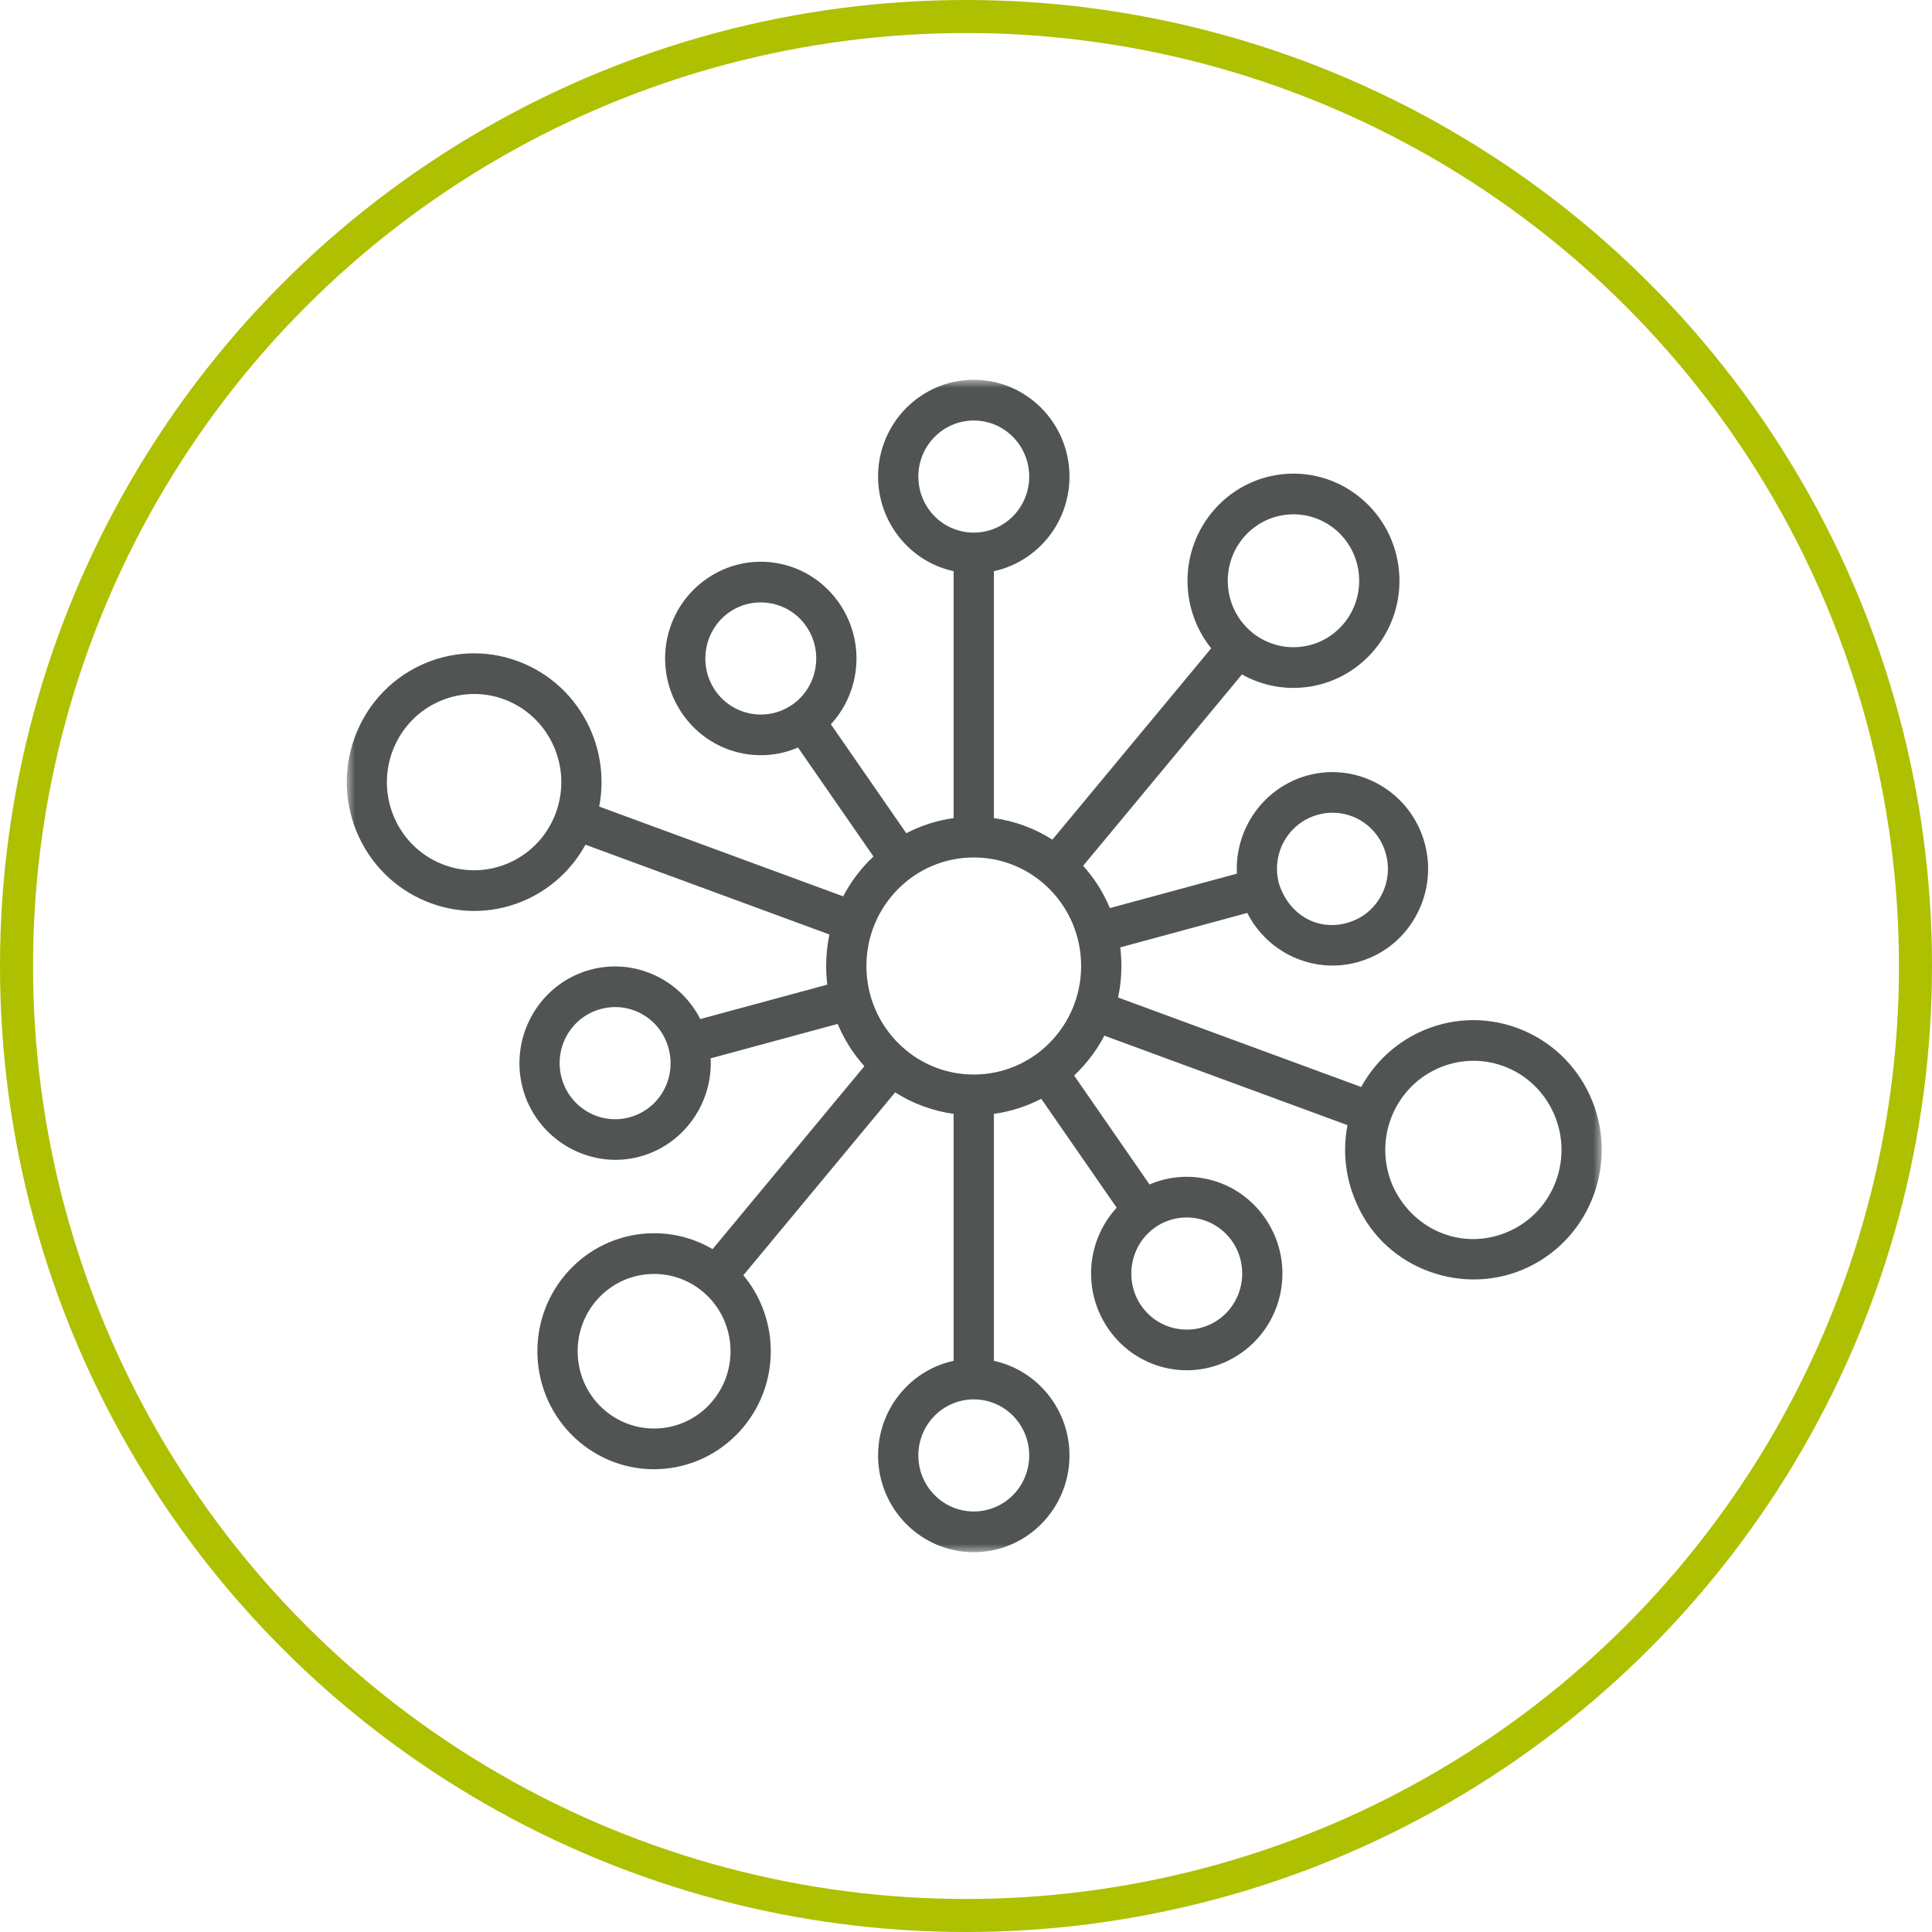 <?xml version="1.0" encoding="UTF-8"?>
<svg width="117px" height="117px" viewBox="0 0 117 117" version="1.1" xmlns="http://www.w3.org/2000/svg" xmlns:xlink="http://www.w3.org/1999/xlink">
    <!-- Generator: Sketch 51.3 (57544) - http://www.bohemiancoding.com/sketch -->
    <title>zamdo-icon-logistik-netzwerk</title>
    <desc>Created with Sketch.</desc>
    <defs>
        <polygon id="path-1" points="0 0 76 0 76 71 0 71"></polygon>
    </defs>
    <g id="zamdo-icon-logistik-netzwerk" stroke="none" stroke-width="1" fill="none" fill-rule="evenodd">
        <g id="Group-10-Copy" transform="translate(1, 1)">
            <g id="Group-4" stroke="#AEC000" stroke-width="2">
                <g id="Group-3-Copy-3">
                    <circle id="Oval" cx="57.5" cy="57.5" r="57.5"></circle>
                </g>
            </g>
            <g id="Group-3" transform="translate(20, 22)">
                <mask id="mask-2" fill="white">
                    <use xlink:href="#path-1"></use>
                </mask>
                <g id="Clip-2"></g>
                <path d="M40.344,3.46 C39.738,2.846 38.897,2.466 37.971,2.466 C37.044,2.466 36.204,2.846 35.597,3.46 C34.989,4.074 34.614,4.923 34.614,5.86 C34.614,7.738 36.113,9.255 37.971,9.255 C38.897,9.255 39.738,8.875 40.345,8.261 C40.952,7.647 41.328,6.797 41.328,5.86 C41.328,4.923 40.952,4.075 40.344,3.46 M37.971,61.745 C37.044,61.745 36.204,62.125 35.597,62.739 C34.989,63.353 34.614,64.202 34.614,65.14 C34.614,66.077 34.989,66.926 35.597,67.54 C36.204,68.154 37.044,68.534 37.971,68.534 C39.828,68.534 41.328,67.017 41.328,65.14 C41.328,63.26 39.83,61.745 37.971,61.745 M25.658,13.534 C24.807,13.382 23.901,13.557 23.144,14.092 C22.387,14.628 21.916,15.427 21.767,16.284 C21.617,17.144 21.79,18.06 22.32,18.826 C22.85,19.591 23.64,20.067 24.487,20.219 C26.319,20.545 28.056,19.321 28.379,17.468 C28.701,15.615 27.492,13.86 25.658,13.534 M47.563,53.532 C47.413,54.393 47.585,55.308 48.115,56.074 C48.645,56.84 49.435,57.316 50.284,57.467 C51.135,57.619 52.041,57.444 52.798,56.908 C53.554,56.372 54.025,55.573 54.175,54.716 C54.497,52.863 53.288,51.108 51.454,50.782 C49.622,50.455 47.887,51.678 47.563,53.532 M5.482,19.53 C2.84,20.775 1.693,23.95 2.925,26.621 C4.16,29.294 7.301,30.448 9.944,29.201 C12.59,27.954 13.729,24.784 12.496,22.109 C11.924,20.87 10.886,19.852 9.52,19.349 C8.152,18.845 6.708,18.952 5.482,19.53 M65.974,41.748 C63.304,43.007 62.145,46.214 63.39,48.915 C64.681,51.619 67.775,52.799 70.483,51.522 C73.158,50.262 74.308,47.058 73.061,44.355 C72.484,43.103 71.436,42.073 70.055,41.566 C68.673,41.057 67.213,41.165 65.974,41.748 M13.007,42.264 C13.487,44.076 15.344,45.154 17.134,44.661 C18.026,44.415 18.736,43.832 19.161,43.087 C20.085,41.467 19.537,39.377 17.933,38.442 C17.19,38.008 16.279,37.861 15.38,38.105 C13.585,38.591 12.525,40.448 13.007,42.264 M56.448,30.495 C57.017,32.316 58.692,33.401 60.561,32.895 C61.435,32.65 62.147,32.109 62.601,31.312 C63.031,30.563 63.175,29.643 62.935,28.736 C62.694,27.828 62.115,27.105 61.375,26.673 C60.631,26.239 59.72,26.092 58.821,26.336 C57.025,26.823 55.967,28.68 56.448,30.495 M13.999,59.239 C14.221,61.817 16.465,63.717 19.015,63.492 C21.565,63.266 23.445,60.997 23.222,58.419 C23.119,57.226 22.565,56.073 21.589,55.245 L21.589,55.244 L21.588,55.242 L21.587,55.243 L21.572,55.229 L21.545,55.209 L21.534,55.199 C20.565,54.4 19.366,54.064 18.206,54.166 C15.655,54.392 13.776,56.661 13.999,59.239 M53.368,12.523 C53.559,14.74 55.487,16.373 57.68,16.179 C59.873,15.986 61.487,14.035 61.295,11.819 C61.105,9.602 59.176,7.969 56.983,8.163 C54.791,8.356 53.176,10.307 53.368,12.523 M42.568,30.851 C41.392,29.662 39.766,28.927 37.971,28.927 C36.175,28.927 34.55,29.662 33.373,30.851 C32.197,32.041 31.469,33.684 31.469,35.5 C31.469,37.315 32.197,38.959 33.373,40.148 C34.55,41.338 36.175,42.073 37.971,42.073 C39.766,42.073 41.392,41.338 42.568,40.148 C43.745,38.959 44.472,37.315 44.472,35.5 C44.472,33.684 43.745,32.041 42.568,30.851 M39.19,11.59 L39.19,26.544 C40.478,26.723 41.679,27.177 42.731,27.849 L52.349,16.26 C51.524,15.233 51.048,14 50.939,12.736 C50.631,9.168 53.247,6.019 56.774,5.707 C60.301,5.396 63.416,8.042 63.725,11.607 C64.033,15.173 61.416,18.323 57.889,18.634 C56.639,18.745 55.356,18.486 54.213,17.842 L44.595,29.431 C45.269,30.182 45.818,31.046 46.213,31.993 L53.905,29.908 C53.769,27.167 55.551,24.673 58.193,23.957 C59.733,23.54 61.299,23.795 62.584,24.545 C63.872,25.296 64.875,26.542 65.288,28.1 C65.701,29.661 65.449,31.246 64.706,32.546 C63.928,33.909 62.69,34.861 61.189,35.274 C58.548,35.989 55.774,34.729 54.535,32.287 L46.841,34.372 C46.887,34.741 46.911,35.117 46.911,35.5 C46.911,36.154 46.842,36.793 46.711,37.408 L61.434,42.827 C62.247,41.339 63.492,40.199 64.945,39.515 C66.744,38.666 68.867,38.512 70.883,39.254 C72.902,39.997 74.432,41.495 75.271,43.315 C77.082,47.241 75.403,51.921 71.511,53.756 C67.681,55.562 62.936,53.891 61.189,49.953 C60.511,48.483 60.28,46.8 60.602,45.137 L45.88,39.718 C45.458,40.522 44.922,41.254 44.293,41.892 C44.211,41.973 44.129,42.053 44.046,42.131 L48.615,48.73 C49.663,48.279 50.796,48.162 51.873,48.355 C55.016,48.916 57.128,51.964 56.575,55.139 C56.317,56.613 55.502,57.99 54.189,58.92 C52.877,59.849 51.321,60.154 49.865,59.893 C48.407,59.633 47.044,58.809 46.126,57.481 C45.206,56.154 44.906,54.58 45.162,53.109 C45.352,52.018 45.849,50.98 46.626,50.138 L42.057,43.541 C41.177,43.999 40.211,44.314 39.19,44.455 L39.19,59.41 C41.843,59.987 43.767,62.377 43.767,65.14 C43.767,68.373 41.168,71 37.971,71 C36.371,71 34.922,70.343 33.873,69.283 C32.824,68.223 32.175,66.757 32.175,65.14 C32.175,63.522 32.824,62.057 33.873,60.996 C34.647,60.213 35.641,59.65 36.751,59.41 L36.751,44.455 C35.463,44.277 34.263,43.823 33.21,43.151 L24.017,54.229 C24.976,55.377 25.525,56.775 25.65,58.208 C25.99,62.134 23.111,65.603 19.224,65.947 C15.334,66.291 11.91,63.384 11.57,59.45 C11.231,55.52 14.112,52.055 17.996,51.711 C19.412,51.586 20.867,51.891 22.153,52.646 L31.346,41.568 C30.674,40.818 30.124,39.954 29.729,39.007 L22.037,41.092 C22.094,42.236 21.813,43.35 21.265,44.31 C20.522,45.611 19.291,46.625 17.748,47.042 C14.687,47.872 11.473,45.992 10.654,42.9 C9.827,39.779 11.667,36.563 14.751,35.726 C16.293,35.309 17.858,35.564 19.143,36.314 C20.093,36.869 20.889,37.693 21.406,38.713 L29.1,36.629 C29.055,36.258 29.032,35.882 29.032,35.5 C29.032,34.845 29.1,34.207 29.23,33.592 L14.455,28.154 C13.648,29.628 12.412,30.756 10.972,31.436 C7.115,33.254 2.523,31.559 0.725,27.661 C-1.075,23.759 0.591,19.115 4.453,17.296 C6.24,16.453 8.346,16.301 10.349,17.037 C12.353,17.775 13.872,19.262 14.705,21.069 C15.378,22.525 15.605,24.192 15.286,25.844 L30.062,31.282 C30.483,30.477 31.019,29.746 31.65,29.108 C31.73,29.027 31.813,28.947 31.896,28.868 L27.327,22.27 C26.278,22.721 25.146,22.838 24.069,22.645 C22.611,22.385 21.249,21.561 20.329,20.233 C19.411,18.906 19.11,17.332 19.366,15.86 C19.624,14.387 20.439,13.01 21.753,12.08 C23.064,11.152 24.622,10.847 26.077,11.107 C29.217,11.667 31.334,14.708 30.78,17.891 C30.589,18.982 30.093,20.02 29.316,20.862 L33.884,27.459 C34.765,27 35.731,26.685 36.751,26.544 L36.751,11.59 C34.097,11.016 32.175,8.623 32.175,5.86 C32.175,4.243 32.824,2.777 33.873,1.717 C34.922,0.657 36.371,0 37.971,0 C39.571,0 41.02,0.657 42.069,1.717 C43.118,2.778 43.767,4.243 43.767,5.86 C43.767,7.478 43.118,8.943 42.069,10.003 C41.294,10.786 40.3,11.349 39.19,11.59" id="Fill-1" fill="#505453" mask="url(#mask-2)"></path>
            </g>
        </g>
    </g>
</svg>